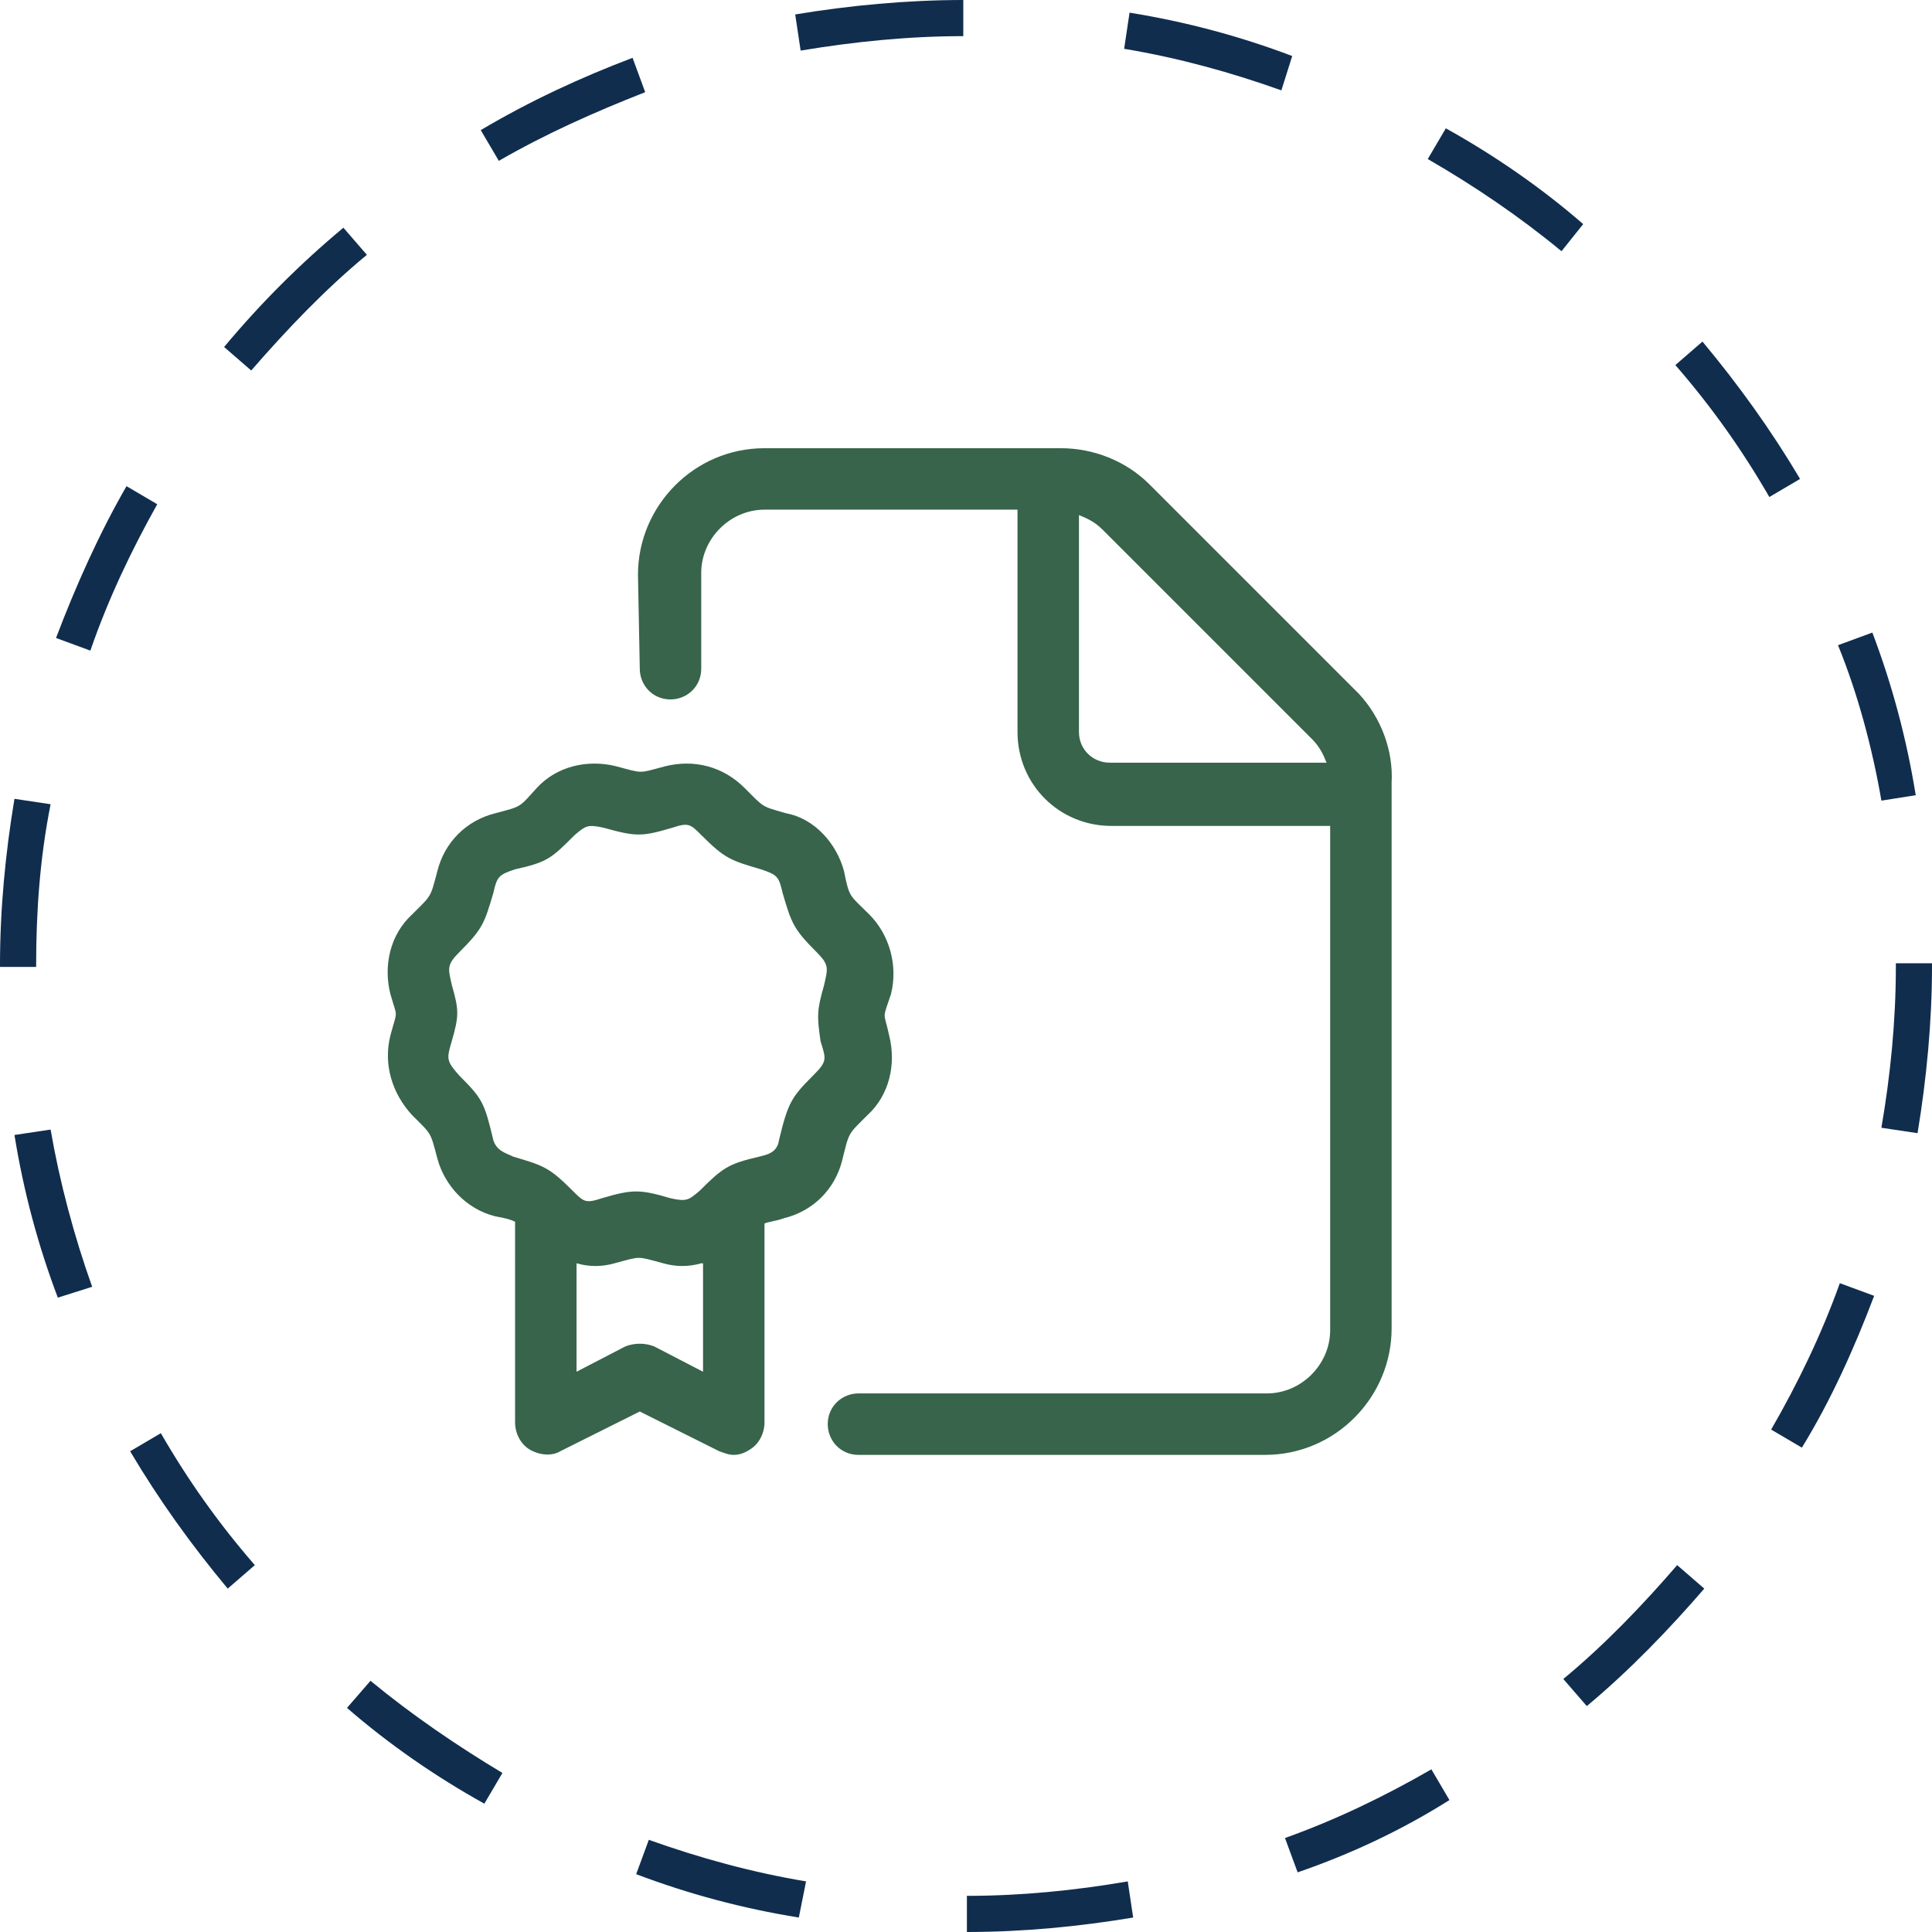<?xml version="1.0" encoding="utf-8"?>
<!-- Generator: Adobe Illustrator 28.0.0, SVG Export Plug-In . SVG Version: 6.00 Build 0)  -->
<svg version="1.1" id="Layer_1" xmlns="http://www.w3.org/2000/svg" xmlns:xlink="http://www.w3.org/1999/xlink" x="0px" y="0px"
	 viewBox="0 0 106.9 106.9" style="enable-background:new 0 0 106.9 106.9;" xml:space="preserve">
<style type="text/css">
	.st0{fill:#37644A;}
	.st1{fill:#102D4E;}
</style>
<g>
	<path class="st0" d="M46.6,64.2c-0.4,1.6-1.6,2.8-3.2,3.2c-0.6,0.2-0.9,0.2-1.1,0.3v11c0,0.6-0.3,1.2-0.8,1.5
		c-0.3,0.2-0.6,0.3-0.9,0.3c-0.3,0-0.5-0.1-0.8-0.2l-4.4-2.2l-4.4,2.2c-0.5,0.3-1.2,0.2-1.7-0.1c-0.5-0.3-0.8-0.9-0.8-1.5V67.6
		c-0.2-0.1-0.5-0.2-1.1-0.3c-1.6-0.4-2.8-1.7-3.2-3.2c-0.4-1.5-0.3-1.3-1.4-2.4c-1.1-1.2-1.6-2.8-1.2-4.4c0.4-1.5,0.4-0.9,0-2.3
		c-0.4-1.6,0-3.3,1.2-4.4c1.1-1.1,1-0.9,1.4-2.4c0.4-1.6,1.6-2.8,3.2-3.2c1.5-0.4,1.3-0.3,2.3-1.4c1.1-1.2,2.8-1.6,4.4-1.2
		c1.5,0.4,1.2,0.4,2.7,0c1.6-0.4,3.2,0,4.4,1.2c1.1,1.1,0.9,1,2.3,1.4c1.6,0.3,2.8,1.7,3.2,3.2c0.3,1.5,0.3,1.3,1.4,2.4
		c1.1,1.1,1.6,2.8,1.2,4.4c-0.5,1.5-0.4,0.9-0.1,2.3c0.4,1.6,0,3.3-1.2,4.4C46.9,62.8,47,62.6,46.6,64.2z M45.6,54.5
		c0.2-0.9,0.3-1.1-0.4-1.8c-1.3-1.3-1.4-1.6-1.9-3.3c-0.2-0.9-0.3-1-1.2-1.3c-1.7-0.5-2-0.6-3.3-1.9c-0.6-0.6-0.7-0.7-1.6-0.4
		c-1.7,0.5-2,0.5-3.8,0c-0.9-0.2-1-0.1-1.6,0.4c-1.3,1.3-1.5,1.5-3.3,1.9c-0.9,0.3-1,0.4-1.2,1.3c-0.5,1.7-0.6,2-1.9,3.3
		c-0.7,0.7-0.6,0.9-0.4,1.8c0.4,1.4,0.4,1.7,0,3.1c-0.3,1-0.3,1.1,0.4,1.9c1.3,1.3,1.4,1.5,1.9,3.6c0.2,0.6,0.7,0.7,1.1,0.9
		c1.7,0.5,2,0.6,3.3,1.9c0.6,0.6,0.7,0.7,1.6,0.4c1.7-0.5,2.1-0.5,3.8,0c0.9,0.2,1,0.1,1.6-0.4c1.3-1.3,1.6-1.5,3.3-1.9
		c0.4-0.1,1-0.2,1.1-0.9c0.5-2.1,0.7-2.4,1.9-3.6c0.8-0.8,0.7-0.9,0.4-1.9C45.2,56.2,45.2,55.9,45.6,54.5z M38.8,69.9
		c-0.7,0.2-1.4,0.2-2.1,0c-1.5-0.4-1.2-0.4-2.7,0c-0.7,0.2-1.4,0.2-2.1,0v6l2.7-1.4c0.5-0.2,1.1-0.2,1.6,0l2.7,1.4V69.9z M77,43.3
		v30.2c0,3.8-3.1,7-7,7H47.5c-1,0-1.7-0.8-1.7-1.7c0-1,0.8-1.7,1.7-1.7h22.6c1.9,0,3.5-1.6,3.5-3.5V45.7H61.5
		c-2.9,0-5.2-2.3-5.2-5.2V28.2H42.3c-1.9,0-3.5,1.6-3.5,3.5V37c0,1-0.8,1.7-1.7,1.7c-1,0-1.7-0.8-1.7-1.7l-0.1-5.2c0-3.8,3.1-7,7-7
		h16.4c1.8,0,3.6,0.7,4.9,2l11.6,11.6C76.4,39.7,77.1,41.5,77,43.3z M73.4,42.2c-0.2-0.5-0.4-0.9-0.8-1.3L61,29.3
		c-0.4-0.4-0.8-0.6-1.3-0.8v12c0,1,0.8,1.7,1.7,1.7H73.4z"/>
</g>
<path class="st1" d="M53.5,106.9l0-2c3,0,6-0.3,8.9-0.8l0.3,2C59.7,106.6,56.6,106.9,53.5,106.9z M44.2,106.1
	c-3.1-0.5-6.1-1.3-9-2.4l0.7-1.9c2.8,1,5.7,1.8,8.7,2.3L44.2,106.1z M71.8,103.6l-0.7-1.9c2.8-1,5.5-2.3,8.1-3.8l1,1.7
	C77.5,101.3,74.7,102.6,71.8,103.6z M26.8,99.8c-2.7-1.5-5.3-3.3-7.6-5.3l1.3-1.5c2.3,1.9,4.8,3.6,7.3,5.1L26.8,99.8z M87.8,94.4
	l-1.3-1.5c2.3-1.9,4.4-4.1,6.3-6.3l1.5,1.3C92.4,90.1,90.2,92.4,87.8,94.4z M12.6,87.9c-2-2.4-3.8-4.9-5.4-7.6l1.7-1
	c1.5,2.6,3.2,5,5.2,7.3L12.6,87.9z M99.7,80.1l-1.7-1c1.5-2.6,2.8-5.3,3.8-8.1l1.9,0.7C102.6,74.6,101.3,77.5,99.7,80.1z M3.2,71.8
	c-1.1-2.9-1.9-5.9-2.4-9l2-0.3c0.5,2.9,1.3,5.9,2.3,8.7L3.2,71.8z M106.1,62.7l-2-0.3c0.5-2.9,0.8-5.9,0.8-8.9v-0.2h2v0.2
	C106.9,56.5,106.6,59.7,106.1,62.7z M2,53.5H0v-0.1c0-3.1,0.3-6.2,0.8-9.2l2,0.3C2.2,47.5,2,50.5,2,53.4V53.5z M104.1,44.3
	c-0.5-2.9-1.3-5.9-2.4-8.6l1.9-0.7c1.1,2.9,1.9,5.9,2.4,9L104.1,44.3z M5,36l-1.9-0.7c1.1-2.9,2.4-5.8,3.9-8.4l1.7,1
	C7.3,30.4,6,33.1,5,36z M97.9,27.5c-1.5-2.6-3.2-5-5.2-7.3l1.5-1.3c2,2.4,3.8,4.9,5.4,7.6L97.9,27.5z M13.9,20.5l-1.5-1.3
	c2-2.4,4.2-4.6,6.6-6.6l1.3,1.5C18,16,15.9,18.2,13.9,20.5z M86.4,13.9c-2.3-1.9-4.8-3.6-7.4-5.1l1-1.7c2.7,1.5,5.3,3.3,7.6,5.3
	L86.4,13.9z M27.6,8.9l-1-1.7c2.7-1.6,5.5-2.9,8.4-4l0.7,1.9C32.9,6.2,30.2,7.4,27.6,8.9z M70.9,5c-2.8-1-5.7-1.8-8.7-2.3l0.3-2
	c3.1,0.5,6.1,1.3,9,2.4L70.9,5z M44.3,2.8l-0.3-2C47,0.3,50.2,0,53.3,0l0,2C50.3,2,47.3,2.3,44.3,2.8z"/>
</svg>
